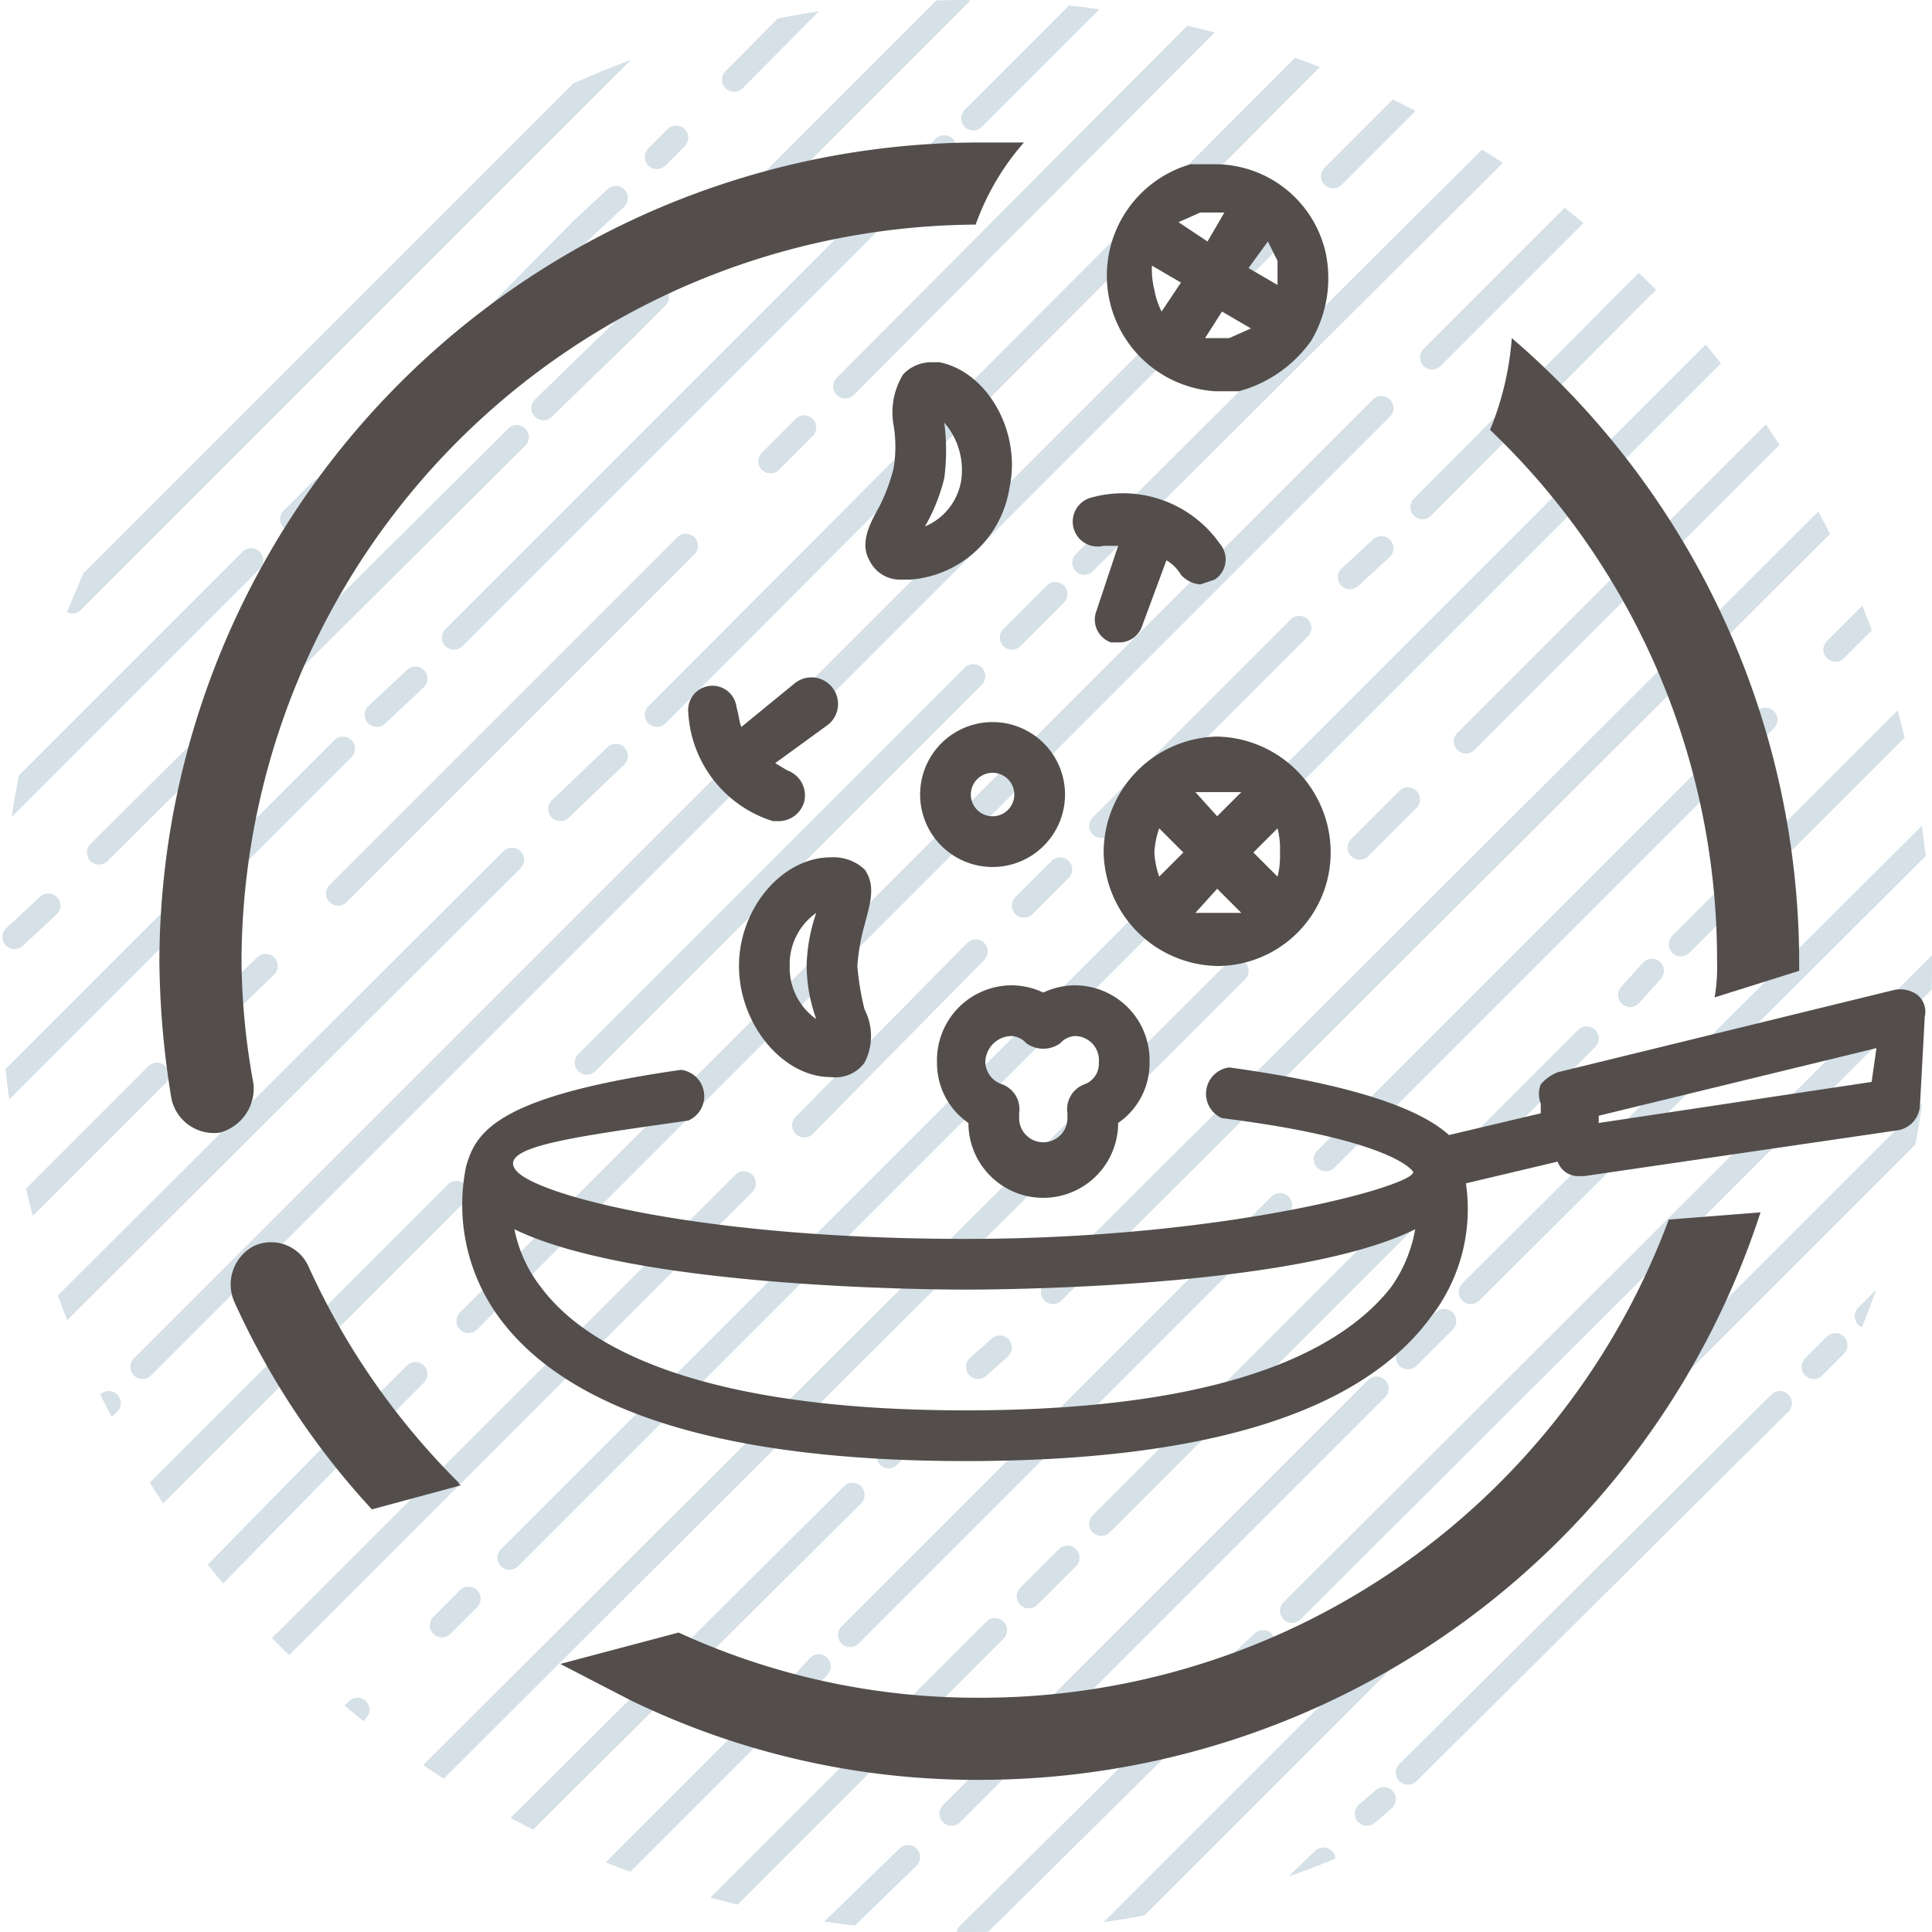<svg id="Layer_1" data-name="Layer 1" xmlns="http://www.w3.org/2000/svg" xmlns:xlink="http://www.w3.org/1999/xlink" width="80" height="80" viewBox="0 0 80 80"><defs><style>.cls-1,.cls-3{fill:none;}.cls-2{clip-path:url(#clip-path);}.cls-3{stroke:#d5e0e7;stroke-linecap:round;stroke-miterlimit:10;}.cls-4{fill:#534e4c;}</style><clipPath id="clip-path"><circle class="cls-1" cx="40" cy="40" r="40"/></clipPath></defs><g class="cls-2"><line class="cls-3" x1="6.5" y1="44.5" x2="-11.9" y2="62.9"/><line class="cls-3" x1="11" y1="40" x2="8.5" y2="42.4"/><line class="cls-3" x1="28.4" y1="22.6" x2="14" y2="37"/><line class="cls-3" x1="33.3" y1="17.7" x2="31.9" y2="19.1"/><line class="cls-3" x1="57.1" y1="-6.2" x2="35" y2="16"/><line class="cls-3" x1="40.3" y1="4.9" x2="51.4" y2="-6.2"/><line class="cls-3" x1="37.6" y1="7.6" x2="39.1" y2="6.1"/><line class="cls-3" x1="18.8" y1="26.4" x2="36.4" y2="8.8"/><line class="cls-3" x1="15.6" y1="29.6" x2="17.2" y2="28.1"/><line class="cls-3" x1="-3.8" y1="49" x2="14.2" y2="31"/><line class="cls-3" x1="10.4" y1="23.2" x2="-11.9" y2="45.5"/><line class="cls-3" x1="13.3" y1="20.3" x2="12.1" y2="21.5"/><line class="cls-3" x1="24.1" y1="9.5" x2="16.1" y2="17.6"/><line class="cls-3" x1="25.5" y1="8.2" x2="24.1" y2="9.5"/><line class="cls-3" x1="28" y1="5.7" x2="27.2" y2="6.5"/><line class="cls-3" x1="39.8" y1="-6.2" x2="30.4" y2="3.3"/><line class="cls-3" x1="29" y1="10.5" x2="39.7" y2="-0.2"/><line class="cls-3" x1="25.9" y1="13.6" x2="27.2" y2="12.3"/><line class="cls-3" x1="22.5" y1="16.9" x2="25.9" y2="13.6"/><line class="cls-3" x1="4.1" y1="35.3" x2="21.4" y2="18.1"/><line class="cls-3" x1="0.6" y1="38.8" x2="2" y2="37.5"/><line class="cls-3" x1="21.2" y1="35.6" x2="-11.9" y2="68.6"/><line class="cls-3" x1="25.5" y1="31.3" x2="23.2" y2="33.5"/><line class="cls-3" x1="62.9" y1="-6.2" x2="27.2" y2="29.6"/><line class="cls-3" x1="-0.4" y1="63" x2="-11.9" y2="74.4"/><line class="cls-3" x1="4.5" y1="58.1" x2="2.7" y2="59.8"/><line class="cls-3" x1="48.1" y1="14.4" x2="5.9" y2="56.6"/><line class="cls-3" x1="53.5" y1="9" x2="51" y2="11.5"/><line class="cls-3" x1="68.7" y1="-6.2" x2="55.2" y2="7.3"/><line class="cls-3" x1="44.9" y1="23.3" x2="68.5" y2="-0.2"/><line class="cls-3" x1="41.9" y1="26.4" x2="43.7" y2="24.6"/><line class="cls-3" x1="24.3" y1="44" x2="40.3" y2="28"/><line class="cls-3" x1="20.3" y1="48" x2="21.8" y2="46.5"/><polyline class="cls-3" points="-11.9 80.1 -11.8 80.1 18.9 49.4"/><line class="cls-3" x1="2.4" y1="2.4" x2="-3.3" y2="8.1"/><line class="cls-3" x1="5.1" y1="-0.2" x2="3.9" y2="0.9"/><line class="cls-3" x1="3" y1="24.9" x2="34.1" y2="-6.2"/><line class="cls-3" x1="0.1" y1="27.8" x2="1.1" y2="26.8"/><line class="cls-3" x1="2.9" y1="71.2" x2="-6.1" y2="80.1"/><line class="cls-3" x1="6.5" y1="67.5" x2="5.3" y2="68.8"/><line class="cls-3" x1="13.8" y1="60.2" x2="8.8" y2="65.3"/><line class="cls-3" x1="17.2" y1="56.9" x2="16" y2="58.1"/><line class="cls-3" x1="57.2" y1="16.9" x2="19.4" y2="54.7"/><line class="cls-3" x1="66.8" y1="7.3" x2="59.3" y2="14.8"/><line class="cls-3" x1="80.2" y1="-6.2" x2="68.4" y2="5.7"/><line class="cls-3" x1="1" y1="9.5" x2="-0.4" y2="11"/><line class="cls-3" x1="5.2" y1="5.4" x2="3" y2="7.6"/><line class="cls-3" x1="16.8" y1="-6.2" x2="6.5" y2="4.1"/><line class="cls-3" x1="0.1" y1="16.3" x2="-2.8" y2="19.1"/><polyline class="cls-3" points="14.5 1.8 9.4 7 8.3 8 2 14.4"/><line class="cls-3" x1="17.2" y1="-0.8" x2="16.2" y2="0.2"/><line class="cls-3" x1="17.5" y1="4.7" x2="28.3" y2="-6.2"/><line class="cls-3" x1="14" y1="8.1" x2="15.6" y2="6.5"/><line class="cls-3" x1="11.6" y1="10.5" x2="12.1" y2="10"/><line class="cls-3" x1="7.7" y1="14.4" x2="10.2" y2="12"/><line class="cls-3" x1="-11.9" y1="34" x2="6.5" y2="15.6"/><line class="cls-3" x1="74.7" y1="80.1" x2="84.8" y2="70.1"/><line class="cls-3" x1="68.8" y1="74.5" x2="79.8" y2="63.5"/><line class="cls-3" x1="63.2" y1="80.1" x2="67.3" y2="76"/><line class="cls-3" x1="66.5" y1="71.1" x2="57.4" y2="80.1"/><line class="cls-3" x1="70.8" y1="66.7" x2="68.8" y2="68.8"/><line class="cls-3" x1="82.4" y1="55.2" x2="72.2" y2="65.3"/><line class="cls-3" x1="77.3" y1="54.5" x2="92.5" y2="39.3"/><line class="cls-3" x1="75.1" y1="56.6" x2="76" y2="55.7"/><line class="cls-3" x1="58.3" y1="73.4" x2="73.7" y2="58.1"/><line class="cls-3" x1="56.6" y1="75.1" x2="57.3" y2="74.5"/><line class="cls-3" x1="51.6" y1="80.1" x2="54.8" y2="77"/><line class="cls-3" x1="30.8" y1="49" x2="-0.3" y2="80.1"/><line class="cls-3" x1="40.4" y1="39.4" x2="33.3" y2="46.6"/><line class="cls-3" x1="43.9" y1="36" x2="42.4" y2="37.5"/><line class="cls-3" x1="53.8" y1="26" x2="45.6" y2="34.2"/><line class="cls-3" x1="57.2" y1="22.7" x2="55.9" y2="23.9"/><line class="cls-3" x1="86" y1="-6.2" x2="58.9" y2="21"/><line class="cls-3" x1="83.6" y1="77" x2="80.5" y2="80.1"/><line class="cls-3" x1="45.9" y1="80.1" x2="83.6" y2="42.4"/><line class="cls-3" x1="14.8" y1="70.8" x2="5.5" y2="80.1"/><line class="cls-3" x1="19.4" y1="66.2" x2="18.3" y2="67.3"/><line class="cls-3" x1="91.8" y1="-6.2" x2="21.1" y2="64.5"/><line class="cls-3" x1="43.6" y1="53.5" x2="83.4" y2="13.8"/><line class="cls-3" x1="40.5" y1="56.6" x2="41.4" y2="55.8"/><line class="cls-3" x1="36.8" y1="60.3" x2="38.2" y2="58.9"/><line class="cls-3" x1="17" y1="80.1" x2="35.3" y2="61.9"/><line class="cls-3" x1="51.2" y1="40.2" x2="11.2" y2="80.1"/><line class="cls-3" x1="53.5" y1="37.9" x2="52.6" y2="38.8"/><line class="cls-3" x1="58.3" y1="33.1" x2="56.3" y2="35.1"/><line class="cls-3" x1="90.6" y1="0.8" x2="60.7" y2="30.7"/><line class="cls-3" x1="53.5" y1="66.7" x2="95.8" y2="24.5"/><line class="cls-3" x1="50.9" y1="69.3" x2="52.3" y2="68"/><line class="cls-3" x1="40.1" y1="80.1" x2="49.2" y2="71.1"/><line class="cls-3" x1="69.6" y1="39.1" x2="91.2" y2="17.5"/><line class="cls-3" x1="67.5" y1="41.2" x2="68.4" y2="40.2"/><line class="cls-3" x1="45.6" y1="63.1" x2="65.7" y2="43"/><line class="cls-3" x1="42.6" y1="66.1" x2="44.2" y2="64.5"/><line class="cls-3" x1="28.6" y1="80.1" x2="41.2" y2="67.5"/><line class="cls-3" x1="60.9" y1="53.5" x2="83.2" y2="31.3"/><line class="cls-3" x1="58.3" y1="56.2" x2="59.8" y2="54.7"/><line class="cls-3" x1="39.4" y1="75.1" x2="57" y2="57.5"/><line class="cls-3" x1="34.3" y1="80.1" x2="37.6" y2="76.9"/><line class="cls-3" x1="31.8" y1="71.1" x2="22.8" y2="80.1"/><line class="cls-3" x1="33.9" y1="69" x2="32.7" y2="70.3"/><line class="cls-3" x1="53" y1="49.9" x2="35.2" y2="67.7"/><line class="cls-3" x1="73.1" y1="29.8" x2="54.9" y2="48"/><line class="cls-3" x1="77.6" y1="25.3" x2="76" y2="26.9"/><line class="cls-3" x1="95.8" y1="7.1" x2="79" y2="24"/><line class="cls-3" x1="75.6" y1="73.5" x2="68.9" y2="80.1"/><line class="cls-3" x1="78" y1="71.1" x2="77.3" y2="71.8"/></g><path class="cls-4" d="M19.1,61.5a.1.1,0,0,1-.1-.1,30.3,30.3,0,0,1-6.2-8.9,1.7,1.7,0,0,0-2.3-.9,1.8,1.8,0,0,0-.8,2.3,32.2,32.2,0,0,0,5.7,8.6Z"/><path class="cls-4" d="M40.4,9.3a10.5,10.5,0,0,1,2-3.4H40.6a34,34,0,0,0-34,33.9,36.6,36.6,0,0,0,.5,5.7,1.8,1.8,0,0,0,2,1.4,1.9,1.9,0,0,0,1.4-2,29.4,29.4,0,0,1-.5-5.1A30.6,30.6,0,0,1,40.4,9.3Z"/><path class="cls-4" d="M79.4,41.2a1.2,1.2,0,0,0-1-.2L64.5,44.4a1.8,1.8,0,0,0-.7.5,1.1,1.1,0,0,0,0,.8v.4L60,47c-1-.9-3.3-2-9.1-2.8a1.1,1.1,0,0,0-.3,2.1c5.6.7,7.5,1.7,7.9,2.2S51,51.3,40,51.3s-17.7-1.8-18.6-2.8,2.2-1.4,7.1-2.1a1.1,1.1,0,0,0-.3-2.1c-7.7,1.1-8.5,2.6-8.9,4a7.9,7.9,0,0,0,1.4,6.3c2.9,3.9,9.4,5.9,19.3,5.9s16.3-2,19.2-5.9A7.3,7.3,0,0,0,60.7,49l3.8-.9a.9.9,0,0,0,.9.6h.2l13-1.9a1.1,1.1,0,0,0,.9-1l.2-3.7A.9.9,0,0,0,79.4,41.2ZM40,58.4c-11.4,0-15.9-2.8-17.6-5.1a5.7,5.7,0,0,1-1.1-2.4c4.9,2.4,17,2.5,18.7,2.5s13.8-.1,18.6-2.5a5.9,5.9,0,0,1-1,2.4C55.8,55.6,51.4,58.4,40,58.4ZM77.5,44.8,66.2,46.5v-.3l11.5-2.8Z"/><path class="cls-4" d="M41.1,29.9a3,3,0,0,0-3,3,3,3,0,0,0,6,0A3,3,0,0,0,41.1,29.9Zm0,3.9a.9.9,0,1,1,.9-.9A.9.9,0,0,1,41.1,33.8Z"/><path class="cls-4" d="M37.2,24h.5a4.5,4.5,0,0,0,4.1-3.8c.5-2.3-.9-4.8-2.9-5.2h-.4a1.6,1.6,0,0,0-1.1.5,3,3,0,0,0-.4,2.1,5.4,5.4,0,0,1,0,1.8,7.6,7.6,0,0,1-.6,1.6c-.4.7-.8,1.5-.4,2.2A1.4,1.4,0,0,0,37.2,24Zm1.9-4.2a8.8,8.8,0,0,0,0-2.3,3,3,0,0,1,.7,2.4,2.5,2.5,0,0,1-1.5,1.9A7.6,7.6,0,0,0,39.1,19.8Z"/><path class="cls-4" d="M35.8,36a1.9,1.9,0,0,0-1.4-.5c-2,0-3.8,2.1-3.8,4.5s1.8,4.6,3.8,4.6a1.5,1.5,0,0,0,1.4-.6,2.4,2.4,0,0,0,0-2.2,11.3,11.3,0,0,1-.3-1.8,8.6,8.6,0,0,1,.3-1.7C36,37.5,36.3,36.7,35.8,36Zm-3.1,4a2.6,2.6,0,0,1,1.1-2.2,7.2,7.2,0,0,0-.4,2.2,6.7,6.7,0,0,0,.4,2.2A2.6,2.6,0,0,1,32.7,40Z"/><path class="cls-4" d="M44.5,40.8a3.1,3.1,0,0,0-1.3.3,3.1,3.1,0,0,0-1.3-.3A3.1,3.1,0,0,0,38.8,44a3,3,0,0,0,1.3,2.5,3.1,3.1,0,0,0,6.2,0A3,3,0,0,0,47.6,44,3.1,3.1,0,0,0,44.5,40.8Zm.4,4.1a1.1,1.1,0,0,0-.7,1.2v.2a1,1,0,1,1-2,0v-.2a1.1,1.1,0,0,0-.7-1.2,1,1,0,0,1-.7-.9,1.1,1.1,0,0,1,1.1-1.1.9.9,0,0,1,.6.3,1.2,1.2,0,0,0,1.4,0,.9.9,0,0,1,.6-.3,1,1,0,0,1,1,1.1A.9.9,0,0,1,44.9,44.9Z"/><path class="cls-4" d="M45.2,20.6a1,1,0,0,0,.5,2h.6l-.9,2.7a1,1,0,0,0,.6,1.3h.4a1,1,0,0,0,.9-.7l1-2.7a1.7,1.7,0,0,1,.6.6,1.2,1.2,0,0,0,.8.4l.6-.2a1,1,0,0,0,.2-1.5A4.9,4.9,0,0,0,45.2,20.6Z"/><path class="cls-4" d="M32,34h.3a1.1,1.1,0,0,0,1-.8,1.1,1.1,0,0,0-.7-1.3l-.5-.3L34.3,30a1.1,1.1,0,0,0-1.4-1.7l-2.2,1.8c-.1-.2-.1-.5-.2-.8a1,1,0,0,0-2,.2A5,5,0,0,0,32,34Z"/><path class="cls-4" d="M45.7,35.3A4.8,4.8,0,0,0,50.4,40a4.7,4.7,0,0,0,4.7-4.7,4.8,4.8,0,0,0-4.7-4.8A4.8,4.8,0,0,0,45.7,35.3Zm5.7-2.5-1,1-.9-1h1.9ZM53,35.3a3.4,3.4,0,0,1-.1,1l-1-1,1-1A3.4,3.4,0,0,1,53,35.3Zm-5,1a3.6,3.6,0,0,1-.2-1,3.6,3.6,0,0,1,.2-1l1,1Zm1.5,1.5.9-1,1,1H49.5Z"/><path class="cls-4" d="M50.3,16.2h1a5.4,5.4,0,0,0,3-2.1,5.1,5.1,0,0,0,.6-3.6,4.7,4.7,0,0,0-4.6-3.7h-1a4.8,4.8,0,0,0,1,9.4Zm-1.4-4.5-.8,1.2a3.2,3.2,0,0,1-.3-.9,3.4,3.4,0,0,1-.1-1Zm2,2.3h-1l.7-1.1,1.2.7Zm1.6-4,.4.8v1l-1.2-.7ZM49.7,8.8h1L50,10l-1.2-.8Z"/><path class="cls-4" d="M71,41.3l3.5-1.1v-.4A34.1,34.1,0,0,0,62.6,14a12.4,12.4,0,0,1-.9,3.8,30.3,30.3,0,0,1,9.4,22A7.6,7.6,0,0,1,71,41.3Z"/><path class="cls-4" d="M69.1,50.5A30.4,30.4,0,0,1,40.6,70.3a29.6,29.6,0,0,1-12.5-2.7l-4.9,1.3,2.9,1.5a32.8,32.8,0,0,0,14.5,3.3A34,34,0,0,0,72.9,50.2Z"/></svg>